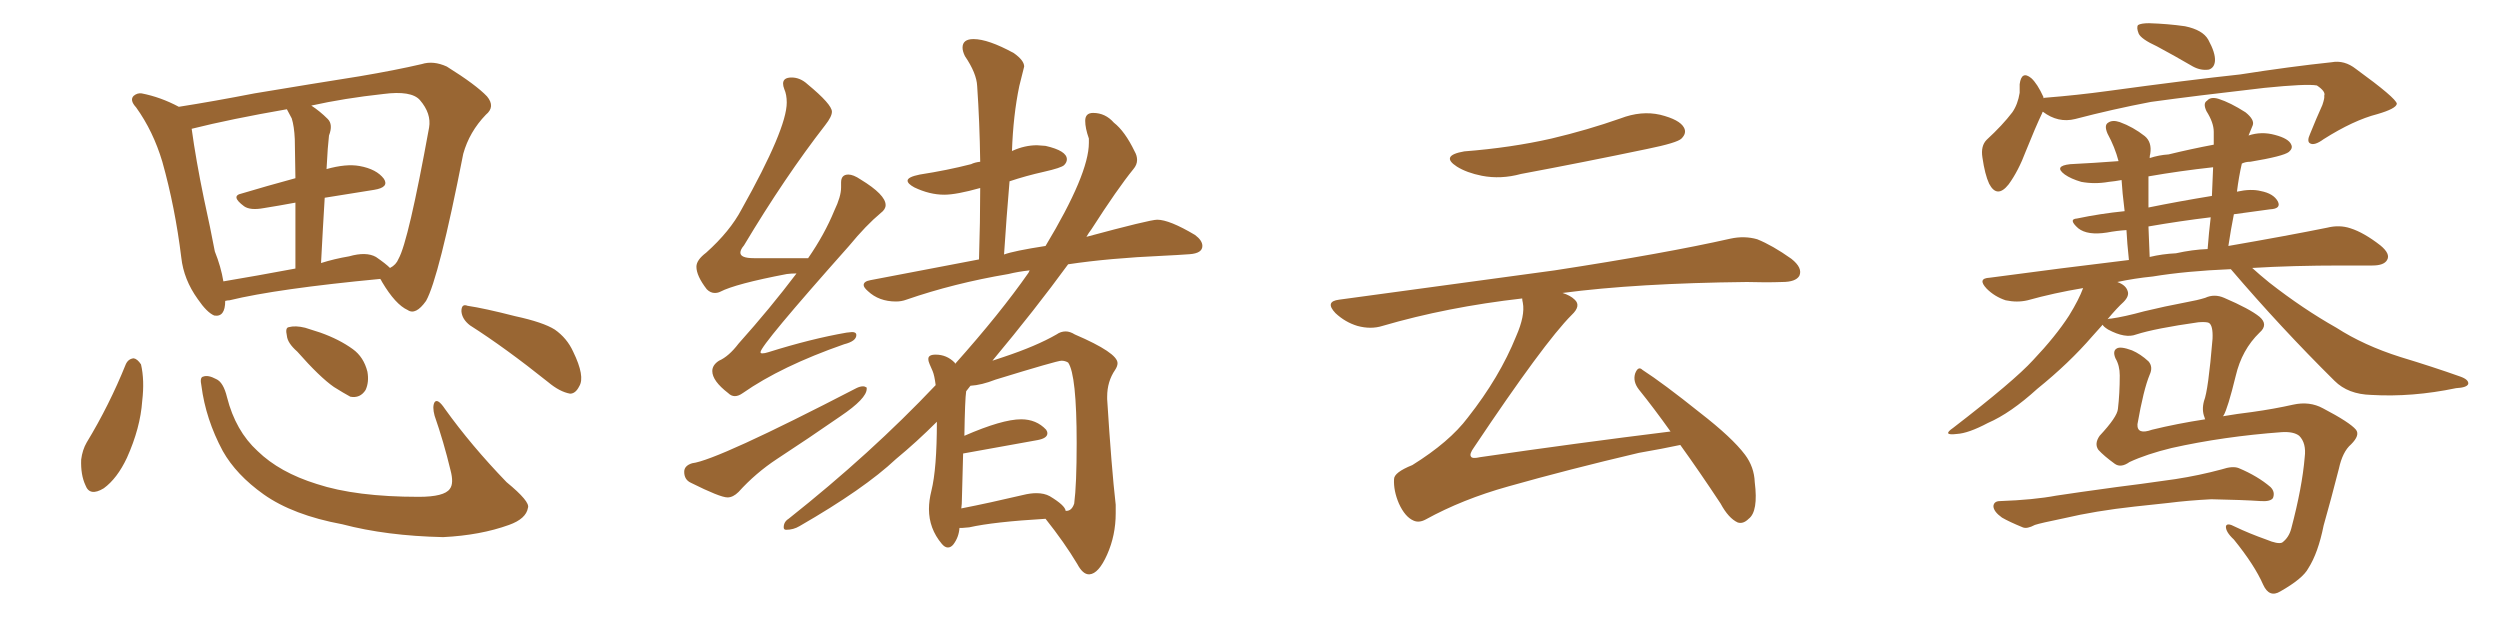 <svg xmlns="http://www.w3.org/2000/svg" xmlns:xlink="http://www.w3.org/1999/xlink" width="600" height="150"><path fill="#996633" padding="10" d="M54.05 72.22L54.05 72.22Q54.05 76.17 51.42 75.73L51.42 75.73Q49.66 75 47.46 71.78L47.46 71.78Q44.09 67.09 43.51 61.82L43.51 61.82Q42.04 49.80 38.96 38.82L38.96 38.82Q36.77 31.49 32.67 25.78L32.67 25.78Q31.05 24.02 32.08 23.00L32.08 23.00Q32.96 22.27 33.98 22.41L33.98 22.41Q38.53 23.29 42.92 25.63L42.92 25.63Q51.27 24.32 61.08 22.41L61.08 22.41Q75.15 20.07 86.28 18.31L86.28 18.31Q94.92 16.85 101.22 15.38L101.22 15.38Q104.00 14.50 107.23 15.97L107.23 15.97Q114.26 20.36 116.89 23.14L116.89 23.14Q118.95 25.63 116.60 27.54L116.60 27.54Q112.65 31.64 111.18 36.91L111.18 36.91L111.18 36.91Q105.32 66.80 102.25 72.22L102.25 72.22Q99.76 75.73 97.85 74.41L97.85 74.41Q94.92 73.10 91.70 67.68L91.70 67.68Q91.41 67.09 91.26 66.94L91.26 66.94Q66.50 69.29 55.08 72.07L55.08 72.07Q54.64 72.07 54.05 72.22ZM90.23 61.67L90.23 61.67Q92.58 63.28 93.60 64.31L93.60 64.31Q95.07 63.57 95.65 62.11L95.65 62.11Q98.00 58.01 102.98 30.62L102.98 30.62Q103.56 27.25 100.78 24.02L100.78 24.02Q98.73 21.68 91.99 22.56L91.99 22.56Q82.62 23.58 74.71 25.34L74.71 25.34Q76.76 26.66 78.66 28.56L78.66 28.56Q79.98 29.88 78.96 32.52L78.96 32.52Q78.81 33.84 78.66 35.74L78.66 35.74Q78.52 37.94 78.37 40.58L78.37 40.58Q83.06 39.26 86.28 39.84L86.28 39.84Q90.38 40.58 92.14 42.92L92.14 42.92Q93.46 44.97 89.79 45.56L89.79 45.56Q84.08 46.44 77.93 47.46L77.93 47.46Q77.49 54.64 77.05 63.13L77.05 63.13Q80.27 62.11 83.79 61.52L83.79 61.52Q87.89 60.35 90.23 61.67ZM53.61 67.53L53.61 67.53Q61.52 66.21 70.90 64.45L70.90 64.45Q70.90 54.93 70.90 48.63L70.90 48.63Q66.94 49.37 63.28 49.95L63.28 49.95Q60.06 50.54 58.59 49.51L58.59 49.51Q55.22 47.02 58.01 46.44L58.01 46.44Q63.87 44.68 70.90 42.77L70.90 42.77Q70.75 34.86 70.75 33.40L70.75 33.40Q70.61 30.32 70.02 28.42L70.02 28.42Q69.43 27.25 68.85 26.22L68.85 26.22Q55.37 28.56 46.00 30.91L46.00 30.91Q47.02 38.38 48.93 47.61L48.93 47.61Q50.54 54.93 51.56 60.35L51.56 60.35Q53.03 64.01 53.61 67.53ZM30.18 87.45L30.18 87.45Q30.76 86.13 32.08 85.99L32.08 85.99Q32.96 86.13 33.84 87.45L33.84 87.45Q34.72 91.26 34.13 96.24L34.13 96.24Q33.69 102.69 30.47 109.86L30.47 109.86Q28.13 114.84 24.90 117.19L24.90 117.19Q21.53 119.24 20.51 116.46L20.51 116.46Q19.34 113.96 19.48 110.30L19.48 110.30Q19.78 107.96 20.80 106.20L20.80 106.20Q26.22 97.27 30.18 87.45ZM48.34 92.58L48.34 92.58Q47.90 90.53 48.78 90.38L48.78 90.38Q49.95 89.94 51.86 90.97L51.86 90.97Q53.61 91.70 54.49 95.36L54.49 95.36Q56.54 103.42 61.82 108.25L61.82 108.25Q67.09 113.38 76.03 116.16L76.03 116.16Q85.40 119.24 100.49 119.24L100.49 119.24Q106.64 119.24 107.96 117.33L107.96 117.33Q108.98 116.02 108.11 112.79L108.11 112.79Q106.49 106.05 104.30 99.76L104.30 99.76Q103.71 97.56 104.30 96.53L104.30 96.53Q105.03 95.51 106.79 98.14L106.79 98.14Q113.09 106.93 121.58 115.72L121.58 115.72Q127.29 120.41 126.71 121.88L126.71 121.88Q126.27 124.51 122.17 125.98L122.17 125.98Q115.28 128.47 106.35 128.91L106.35 128.91Q92.72 128.61 82.18 125.83L82.18 125.83Q70.31 123.63 63.28 118.65L63.28 118.65Q56.69 113.96 53.47 108.25L53.47 108.25Q49.37 100.63 48.34 92.58ZM71.34 84.38L71.34 84.38Q68.99 82.32 68.85 80.57L68.85 80.57Q68.41 78.66 69.29 78.52L69.29 78.52Q70.90 78.08 73.24 78.66L73.24 78.66Q75 79.25 76.90 79.83L76.90 79.83Q81.45 81.45 84.67 83.79L84.67 83.79Q87.30 85.69 88.18 89.21L88.18 89.21Q88.62 91.70 87.74 93.60L87.74 93.60Q86.43 95.65 84.08 95.21L84.08 95.21Q82.47 94.34 80.13 92.87L80.13 92.87Q76.76 90.53 71.34 84.38ZM112.79 78.08L112.79 78.08L112.79 78.08Q110.89 76.61 110.74 74.71L110.74 74.71Q110.74 72.80 112.21 73.39L112.21 73.39Q116.16 73.97 123.63 75.88L123.63 75.88Q130.37 77.34 133.15 79.10L133.15 79.10Q136.08 81.15 137.55 84.38L137.55 84.38Q140.48 90.38 139.01 92.72L139.01 92.72Q138.13 94.48 136.82 94.48L136.82 94.48Q134.33 94.04 131.54 91.70L131.54 91.70Q121.29 83.50 112.79 78.08ZM176.37 95.07L176.37 95.07Q177.25 95.07 178.27 94.34L178.27 94.34Q187.50 87.89 202.59 82.62L202.59 82.62Q205.52 81.88 205.52 80.42L205.52 80.42Q205.52 79.69 204.49 79.69L204.49 79.69L203.17 79.83Q194.68 81.30 184.42 84.52L184.42 84.52Q183.54 84.81 182.96 84.81L182.96 84.81Q182.52 84.81 182.52 84.52L182.52 84.52Q182.52 82.91 203.76 59.03L203.76 59.03Q207.86 54.05 211.38 51.12L211.38 51.12Q212.55 50.24 212.55 49.22L212.55 49.22Q212.55 46.73 206.54 43.07L206.54 43.07Q204.79 41.89 203.61 41.89L203.61 41.89Q201.86 41.89 201.86 43.80L201.86 43.80L201.86 44.97Q201.86 47.17 200.24 50.54L200.24 50.54Q197.90 56.25 193.95 61.96L193.95 61.96L180.91 61.96Q177.69 61.96 177.69 60.64L177.69 60.64Q177.69 59.91 178.56 58.89L178.56 58.89Q188.38 42.48 198.05 30.03L198.05 30.03Q199.66 27.98 199.66 26.81L199.66 26.81Q199.66 25.05 193.80 20.21L193.80 20.21Q192.04 18.60 189.99 18.60L189.99 18.60Q187.94 18.60 187.94 20.07L187.94 20.07Q187.94 20.65 188.23 21.39L188.23 21.39Q188.82 22.71 188.82 24.61L188.82 24.61Q188.82 30.91 177.98 50.24L177.98 50.24Q175.20 55.52 169.48 60.64L169.48 60.64Q167.14 62.40 167.14 64.01L167.14 64.01Q167.14 66.21 169.63 69.43L169.63 69.43Q170.51 70.31 171.53 70.31L171.53 70.31Q172.27 70.31 172.85 70.02L172.85 70.02Q176.51 68.12 188.82 65.77L188.82 65.77Q189.84 65.63 191.16 65.63L191.16 65.63Q184.86 73.97 177.25 82.47L177.25 82.47Q174.90 85.55 172.56 86.57L172.56 86.57Q170.95 87.60 170.95 89.06L170.95 89.06Q170.95 91.41 174.76 94.34L174.76 94.34Q175.49 95.07 176.37 95.07ZM174.61 119.38L174.61 119.38Q175.93 119.38 177.25 118.07L177.25 118.07Q181.35 113.53 186.47 110.16L186.47 110.16Q194.09 105.18 201.71 99.90L201.71 99.90Q208.01 95.65 208.01 93.31L208.01 93.31L208.01 93.02Q207.57 92.72 207.13 92.72L207.13 92.72Q206.40 92.72 205.52 93.16L205.52 93.16Q172.12 110.45 166.11 111.18L166.11 111.18Q164.21 111.77 164.21 113.23L164.21 113.23Q164.21 115.14 165.82 115.87L165.82 115.87Q172.85 119.38 174.61 119.38ZM261.33 137.84L261.47 137.84Q263.67 137.70 265.72 133.08Q267.77 128.47 267.77 123.19L267.77 123.19L267.77 121.14Q266.75 112.21 265.72 95.80L265.72 95.80L265.72 95.21Q265.72 91.55 267.63 88.77L267.63 88.77Q268.21 87.89 268.21 87.16L268.21 87.16Q268.21 84.67 257.96 80.27L257.96 80.27Q256.79 79.54 255.76 79.54L255.76 79.54Q254.59 79.54 253.56 80.27L253.56 80.27Q248.73 83.06 240.82 85.69L240.82 85.69L238.18 86.57Q248.44 74.27 256.35 63.43L256.35 63.43Q266.16 61.96 279.20 61.38L279.20 61.38Q282.42 61.23 285.50 61.01Q288.57 60.79 288.57 59.03L288.57 59.03Q288.57 57.71 286.82 56.40L286.82 56.40Q280.66 52.73 277.73 52.73L277.73 52.73Q275.98 52.73 260.74 56.84L260.74 56.84Q261.33 55.81 261.91 55.08L261.91 55.08Q268.21 45.26 272.02 40.58L272.02 40.58Q272.90 39.55 272.90 38.38L272.90 38.38Q272.90 37.35 272.31 36.33L272.31 36.33Q269.97 31.49 267.33 29.44L267.33 29.44Q265.28 27.10 262.35 27.10L262.35 27.10Q260.45 27.10 260.45 29.00L260.45 29.00Q260.45 30.76 261.33 33.25L261.33 33.25L261.33 34.28Q261.33 41.75 250.93 59.03L250.93 59.03Q243.31 60.21 240.97 61.08L240.97 61.08Q241.55 52.15 242.29 43.51L242.29 43.51Q246.24 42.19 250.49 41.24Q254.74 40.28 255.40 39.62Q256.05 38.96 256.05 38.23L256.05 38.23Q256.05 36.18 250.93 35.01L250.93 35.01L248.88 34.86Q245.95 34.86 243.02 36.18L243.02 36.18Q242.87 36.18 242.87 36.33L242.87 36.33Q243.16 27.69 244.63 20.65L244.63 20.65L245.80 15.97Q245.80 14.50 243.31 12.74L243.31 12.74Q237.16 9.38 233.64 9.38L233.64 9.38Q231.01 9.38 231.01 11.43L231.01 11.43Q231.01 12.30 231.59 13.48L231.59 13.48Q234.38 17.58 234.52 20.65L234.52 20.65Q235.11 29.15 235.25 38.82L235.25 38.82Q233.94 38.96 233.06 39.40L233.06 39.40Q227.34 40.87 220.75 41.89L220.75 41.89Q217.82 42.48 217.82 43.36L217.82 43.36Q217.82 44.09 219.43 44.97L219.43 44.97Q223.10 46.73 226.61 46.73L226.61 46.73Q229.54 46.73 235.25 45.12L235.25 45.12Q235.25 53.17 234.96 62.26L234.96 62.26L208.89 67.24Q207.28 67.53 207.28 68.41L207.28 68.41Q207.28 68.99 208.30 69.87L208.30 69.87Q210.94 72.36 215.04 72.36L215.04 72.36Q216.36 72.36 217.53 71.92L217.53 71.92Q228.96 67.97 241.99 65.77L241.99 65.77Q244.34 65.19 247.12 64.89L247.12 64.89L246.83 65.48Q240.09 75.15 229.25 87.30L229.25 87.30L229.10 87.01Q227.20 85.11 224.56 85.11L224.56 85.11Q222.80 85.11 222.80 86.13L222.80 86.13Q222.80 86.72 223.10 87.38Q223.39 88.04 223.83 89.06Q224.27 90.09 224.56 92.43L224.56 92.43Q209.03 108.84 189.26 124.51L189.26 124.51Q188.09 125.24 188.09 126.56L188.09 126.56Q188.09 127.15 188.67 127.15L188.67 127.15Q190.43 127.15 191.89 126.27L191.89 126.27Q207.42 117.33 215.04 110.16L215.04 110.16Q220.02 106.05 224.85 101.22L224.85 101.22Q224.85 112.50 223.54 117.77L223.54 117.77Q222.95 120.12 222.95 122.17L222.95 122.17Q222.95 126.86 226.03 130.52L226.03 130.52Q226.76 131.40 227.49 131.40L227.49 131.40Q228.22 131.40 228.81 130.66L228.81 130.66Q230.13 128.91 230.27 126.71L230.27 126.71L230.86 126.71L232.62 126.56Q238.48 125.24 250.93 124.51L250.93 124.51Q255.47 130.22 258.54 135.35L258.54 135.35Q259.86 137.84 261.33 137.84L261.33 137.84ZM255.91 122.61L255.91 122.61L255.76 122.61Q255.62 121.29 251.95 119.09L251.95 119.09Q250.63 118.36 248.73 118.36L248.73 118.36Q247.27 118.36 245.51 118.80L245.51 118.80Q237.45 120.70 230.71 122.02L230.71 122.02Q230.86 121.00 230.86 119.68L230.86 119.68L231.15 108.84L249.02 105.62Q251.37 105.18 251.37 104.00L251.37 104.00Q251.37 103.56 251.07 103.13L251.07 103.13Q248.73 100.63 245.07 100.63L245.07 100.63Q240.53 100.63 231.45 104.59L231.45 104.59Q231.59 95.80 231.88 93.90L231.88 93.90L232.91 92.58Q235.55 92.43 238.92 91.11L238.92 91.11Q253.71 86.57 254.74 86.57L254.74 86.57Q255.62 86.57 256.35 87.01L256.35 87.01Q258.40 89.94 258.40 106.35L258.40 106.35Q258.40 116.31 257.81 120.85L257.81 120.85Q257.23 122.61 255.91 122.61ZM351.42 36.33L351.42 36.33Q362.70 35.45 372.36 33.25L372.36 33.25Q381.01 31.20 388.92 28.42L388.92 28.42Q393.90 26.51 398.44 27.54L398.44 27.54Q403.13 28.71 404.15 30.62L404.15 30.62Q404.88 31.93 403.56 33.25L403.56 33.25Q402.54 34.28 395.36 35.74L395.36 35.74Q379.98 38.96 365.04 41.75L365.04 41.75Q360.21 43.07 355.66 42.19L355.66 42.19Q352.00 41.46 349.66 39.99L349.66 39.99Q345.56 37.35 351.42 36.33ZM400.93 103.56L400.93 103.56L400.93 103.56Q396.97 98.00 393.31 93.46L393.31 93.46Q391.85 91.55 392.43 89.65L392.43 89.65Q393.16 87.74 394.19 88.77L394.19 88.77Q399.17 91.99 407.96 99.02L407.96 99.02Q415.72 105.03 418.80 109.13L418.80 109.13Q421.00 112.06 421.14 115.72L421.14 115.72Q422.02 122.75 419.68 124.51L419.68 124.51Q418.36 125.83 417.04 125.39L417.04 125.39Q414.84 124.37 412.94 120.85L412.94 120.85Q407.81 113.09 403.27 106.79L403.27 106.79Q399.17 107.67 393.31 108.69L393.31 108.69Q376.46 112.65 361.96 116.75L361.96 116.75Q350.98 119.82 342.19 124.66L342.19 124.66Q340.58 125.54 339.26 124.95L339.26 124.95Q337.21 124.07 335.74 120.85L335.74 120.85Q334.42 117.77 334.57 114.99L334.57 114.99Q334.57 113.38 338.96 111.62L338.96 111.62Q347.90 106.05 352.29 100.20L352.29 100.20Q359.91 90.53 363.87 80.71L363.87 80.71Q366.06 75.73 365.48 72.66L365.48 72.66Q365.33 72.07 365.33 71.63L365.33 71.63Q347.31 73.68 331.79 78.22L331.79 78.22Q329.00 79.10 325.78 78.22L325.78 78.22Q322.85 77.34 320.51 75.15L320.51 75.15Q317.87 72.36 321.39 71.92L321.39 71.92Q349.37 68.12 373.10 64.89L373.10 64.89Q399.76 60.79 415.28 57.28L415.28 57.28Q418.65 56.54 421.73 57.42L421.73 57.42Q425.39 58.89 429.93 62.11L429.93 62.11Q432.71 64.31 431.84 66.21L431.84 66.21Q430.96 67.68 427.73 67.68L427.73 67.68Q423.78 67.82 419.24 67.68L419.24 67.68Q392.72 67.97 375 70.31L375 70.31Q376.90 70.90 377.93 71.92L377.93 71.92Q379.54 73.39 377.20 75.59L377.20 75.59Q370.61 82.18 353.76 107.37L353.76 107.37Q352.59 108.98 353.03 109.57L353.03 109.57Q353.32 110.16 355.22 109.72L355.22 109.72Q378.37 106.35 400.93 103.56ZM517.68 11.13L517.68 11.13Q513.87 9.38 513.28 8.06L513.28 8.06Q512.70 6.59 513.13 6.01L513.13 6.01Q513.87 5.57 515.77 5.57L515.77 5.57Q520.31 5.71 524.41 6.30L524.41 6.30Q528.66 7.18 529.98 9.52L529.98 9.52Q531.74 12.74 531.59 14.65L531.59 14.65Q531.45 16.26 530.13 16.70L530.13 16.70Q528.22 16.99 526.32 15.97L526.32 15.97Q521.78 13.33 517.68 11.13ZM490.28 26.81L490.28 26.81Q490.14 26.95 490.14 27.10L490.14 27.10Q488.53 30.47 486.18 36.33L486.18 36.33Q484.42 41.02 482.08 44.24L482.08 44.24Q479.30 47.75 477.39 44.09L477.39 44.09Q476.37 41.89 475.78 37.79L475.78 37.79Q475.34 35.01 476.81 33.54L476.81 33.54Q480.62 30.03 482.96 26.95L482.96 26.95Q484.28 25.05 484.72 22.27L484.72 22.27Q484.72 21.09 484.72 20.21L484.72 20.21Q485.16 16.85 487.50 18.75L487.50 18.75Q488.96 20.07 490.43 23.29L490.43 23.29Q490.43 23.44 490.43 23.58L490.43 23.58Q490.58 23.44 491.02 23.44L491.02 23.44Q498.49 22.85 505.96 21.83L505.96 21.83Q525.29 19.19 537.60 17.87L537.60 17.87Q549.76 15.97 559.57 14.94L559.57 14.94Q562.65 14.36 565.43 16.55L565.43 16.55Q575.10 23.58 575.24 24.90L575.24 24.90Q575.10 26.07 570.56 27.39L570.56 27.39Q564.84 28.86 557.67 33.40L557.67 33.40Q555.47 35.01 554.44 34.42L554.44 34.42Q553.56 33.98 554.44 32.08L554.44 32.08Q555.91 28.42 557.37 25.20L557.37 25.20Q557.96 23.44 557.81 23.00L557.81 23.00Q558.25 21.97 556.05 20.51L556.05 20.51Q553.56 20.07 543.46 21.09L543.46 21.09Q526.76 23.00 516.21 24.46L516.21 24.46Q506.98 26.22 498.05 28.56L498.05 28.56Q493.95 29.59 490.28 26.81ZM511.08 110.89L511.08 110.89Q509.03 112.35 507.57 111.33L507.57 111.33Q504.93 109.42 503.61 107.96L503.61 107.96Q502.59 106.49 503.91 104.59L503.91 104.59Q508.15 100.05 508.30 98.14L508.30 98.14Q508.74 94.48 508.74 90.09L508.74 90.09Q508.74 87.74 507.71 85.99L507.71 85.99Q506.98 84.23 508.01 83.64L508.01 83.64Q508.89 83.06 511.67 84.08L511.67 84.08Q513.72 84.96 515.63 86.72L515.63 86.72Q516.80 88.04 515.92 89.94L515.92 89.94Q514.45 93.46 512.99 101.81L512.99 101.81Q512.84 104.44 516.50 103.13L516.50 103.13Q522.51 101.66 529.25 100.63L529.25 100.63Q529.10 100.34 529.10 100.20L529.10 100.20Q528.37 98.44 528.96 96.24L528.96 96.24Q529.98 93.75 531.01 81.30L531.01 81.30Q531.15 78.08 530.13 77.49L530.13 77.49Q529.54 77.20 527.64 77.34L527.64 77.34Q517.24 78.81 512.70 80.27L512.70 80.27Q510.06 81.30 505.96 79.10L505.96 79.10Q504.79 78.37 504.64 77.93L504.64 77.93Q503.47 79.25 502.15 80.71L502.15 80.71Q496.58 87.16 488.96 93.31L488.96 93.31Q482.52 99.17 477.10 101.51L477.10 101.51Q472.41 104.00 469.63 104.15L469.63 104.15Q465.97 104.59 468.75 102.69L468.75 102.69Q483.40 91.41 487.94 86.43L487.94 86.43Q493.36 80.71 496.58 75.73L496.58 75.73Q498.93 71.92 499.95 69.14L499.95 69.14Q492.92 70.31 486.62 72.07L486.62 72.07Q484.13 72.66 481.35 72.07L481.35 72.07Q478.71 71.19 476.81 69.29L476.81 69.29Q474.46 66.80 477.54 66.65L477.54 66.65Q494.97 64.31 510.94 62.40L510.94 62.40Q510.50 58.30 510.35 55.22L510.35 55.22Q508.01 55.37 505.66 55.81L505.66 55.81Q500.98 56.54 498.78 54.79L498.78 54.79Q496.29 52.59 498.49 52.44L498.49 52.44Q504.05 51.27 509.91 50.68L509.91 50.68Q509.33 46.00 509.18 43.21L509.18 43.21Q507.57 43.51 506.10 43.65L506.10 43.65Q502.73 44.24 499.51 43.65L499.51 43.65Q497.02 42.92 495.56 41.89L495.56 41.89Q492.77 39.84 496.88 39.40L496.88 39.40Q502.73 39.11 508.45 38.67L508.45 38.67Q507.57 35.30 505.81 32.08L505.81 32.08Q504.93 30.03 505.96 29.44L505.96 29.44Q506.98 28.71 508.74 29.30L508.74 29.30Q511.96 30.47 514.75 32.67L514.75 32.67Q516.50 34.13 516.06 36.91L516.06 36.91Q515.92 37.35 515.92 37.94L515.92 37.94Q518.12 37.21 520.46 37.06L520.46 37.06Q525.88 35.74 531.30 34.72L531.30 34.72Q531.30 33.11 531.30 31.64L531.30 31.64Q531.30 29.44 529.54 26.66L529.54 26.66Q528.66 24.76 529.69 24.17L529.69 24.17Q530.57 23.14 532.47 23.73L532.47 23.73Q535.25 24.61 538.92 26.95L538.92 26.95Q541.11 28.71 540.67 30.03L540.67 30.03Q540.23 31.05 539.65 32.52L539.65 32.52Q542.72 31.49 545.95 32.37L545.95 32.37Q549.32 33.25 549.90 34.72L549.90 34.72Q550.34 35.60 549.32 36.47L549.32 36.47Q548.00 37.50 540.09 38.82L540.09 38.82Q538.92 38.82 538.04 39.26L538.04 39.26Q537.30 42.48 536.87 46.00L536.87 46.00Q540.23 45.26 542.58 45.85L542.58 45.85Q545.65 46.44 546.68 48.34L546.68 48.34Q547.56 50.10 544.78 50.24L544.78 50.24Q540.53 50.83 536.13 51.42L536.13 51.42Q535.40 55.08 534.81 59.03L534.81 59.03Q549.17 56.54 558.54 54.64L558.54 54.64Q561.47 53.91 564.11 54.79L564.11 54.79Q567.33 55.81 571.29 58.89L571.29 58.89Q573.78 60.94 572.90 62.40L572.90 62.40Q572.17 63.72 569.38 63.72L569.38 63.72Q566.02 63.72 562.06 63.72L562.06 63.72Q550.20 63.72 540.53 64.31L540.53 64.31Q542.29 65.92 544.63 67.82L544.63 67.82Q552.69 74.12 560.74 78.66L560.74 78.66Q567.33 82.91 576.12 85.69L576.12 85.69Q583.89 88.04 590.48 90.38L590.48 90.38Q592.53 91.11 592.38 92.14L592.38 92.14Q592.09 93.02 589.45 93.16L589.45 93.16Q578.91 95.36 569.09 94.78L569.09 94.78Q563.53 94.63 560.30 91.41L560.30 91.41Q547.41 78.66 535.40 64.60L535.40 64.60Q524.71 65.04 516.65 66.36L516.65 66.36Q512.26 66.80 508.15 67.68L508.15 67.68Q510.21 68.41 510.64 69.87L510.64 69.87Q511.08 71.04 509.62 72.51L509.62 72.51Q508.15 73.83 505.81 76.61L505.81 76.61Q506.10 76.46 506.69 76.46L506.69 76.46Q509.77 76.03 514.60 74.71L514.60 74.71Q519.43 73.54 524.85 72.51L524.85 72.51Q527.34 72.07 529.25 71.48L529.25 71.48Q531.45 70.46 533.79 71.48L533.79 71.48Q539.94 74.12 542.29 76.03L542.29 76.03Q544.48 77.93 542.29 79.83L542.29 79.83Q538.04 83.94 536.57 90.23L536.57 90.23Q534.67 98.00 533.64 99.76L533.64 99.76Q533.50 99.76 533.50 99.90L533.50 99.90Q536.87 99.32 540.53 98.88L540.53 98.88Q545.80 98.14 550.34 97.12L550.34 97.12Q554.30 96.24 557.52 98.00L557.52 98.00Q563.96 101.37 565.43 103.13L565.43 103.13Q566.46 104.44 564.26 106.64L564.26 106.64Q562.21 108.40 561.33 112.50L561.33 112.50Q559.42 119.97 557.67 126.12L557.67 126.12Q556.35 132.71 554.00 136.38L554.00 136.38Q552.69 138.87 547.27 141.94L547.27 141.94Q544.63 143.55 543.16 140.33L543.16 140.33Q541.11 135.64 536.13 129.49L536.13 129.49Q534.08 127.59 534.23 126.27L534.23 126.27Q534.52 125.39 536.43 126.42L536.43 126.42Q539.79 128.03 543.90 129.49L543.90 129.49Q546.68 130.66 547.71 130.22L547.71 130.22Q549.32 129.05 549.90 126.86L549.90 126.86Q552.54 116.89 553.13 109.72L553.13 109.72Q553.56 106.35 551.81 104.59L551.81 104.59Q550.49 103.56 547.71 103.71L547.71 103.71Q533.64 104.74 521.19 107.52L521.19 107.52Q515.19 108.98 511.08 110.89ZM522.22 60.79L522.22 60.79Q526.17 59.91 529.83 59.77L529.83 59.77Q530.13 55.81 530.57 52.15L530.57 52.15Q523.24 53.03 515.63 54.35L515.63 54.35Q515.77 57.57 515.92 61.67L515.92 61.67Q518.99 60.94 522.22 60.79ZM530.86 47.02L530.86 47.02Q531.01 43.36 531.15 40.14L531.15 40.14Q523.10 41.02 515.63 42.33L515.63 42.33Q515.63 43.65 515.63 45.12L515.63 45.12Q515.63 47.17 515.63 49.80L515.63 49.80Q522.80 48.34 530.86 47.02ZM512.26 121.58L512.26 121.58L512.26 121.58Q502.88 122.61 495.41 124.37L495.41 124.37Q489.70 125.54 488.38 125.98L488.38 125.98Q486.47 127.00 485.45 126.56L485.45 126.56Q482.23 125.24 480.47 124.22L480.47 124.22Q478.42 122.75 478.42 121.44L478.42 121.44Q478.56 120.26 480.03 120.26L480.03 120.26Q488.09 119.97 493.51 118.95L493.51 118.95Q498.34 118.21 508.01 116.89L508.01 116.89Q512.84 116.31 522.07 114.99L522.07 114.99Q527.78 114.11 533.20 112.65L533.20 112.65Q535.84 111.77 537.30 112.35L537.30 112.35Q541.85 114.26 544.92 116.89L544.92 116.89Q546.09 118.07 545.51 119.53L545.51 119.53Q544.92 120.41 542.58 120.26L542.58 120.26Q538.33 119.97 530.71 119.82L530.71 119.82Q525 120.12 520.46 120.70L520.46 120.70Q516.36 121.14 512.26 121.58Z"/></svg>